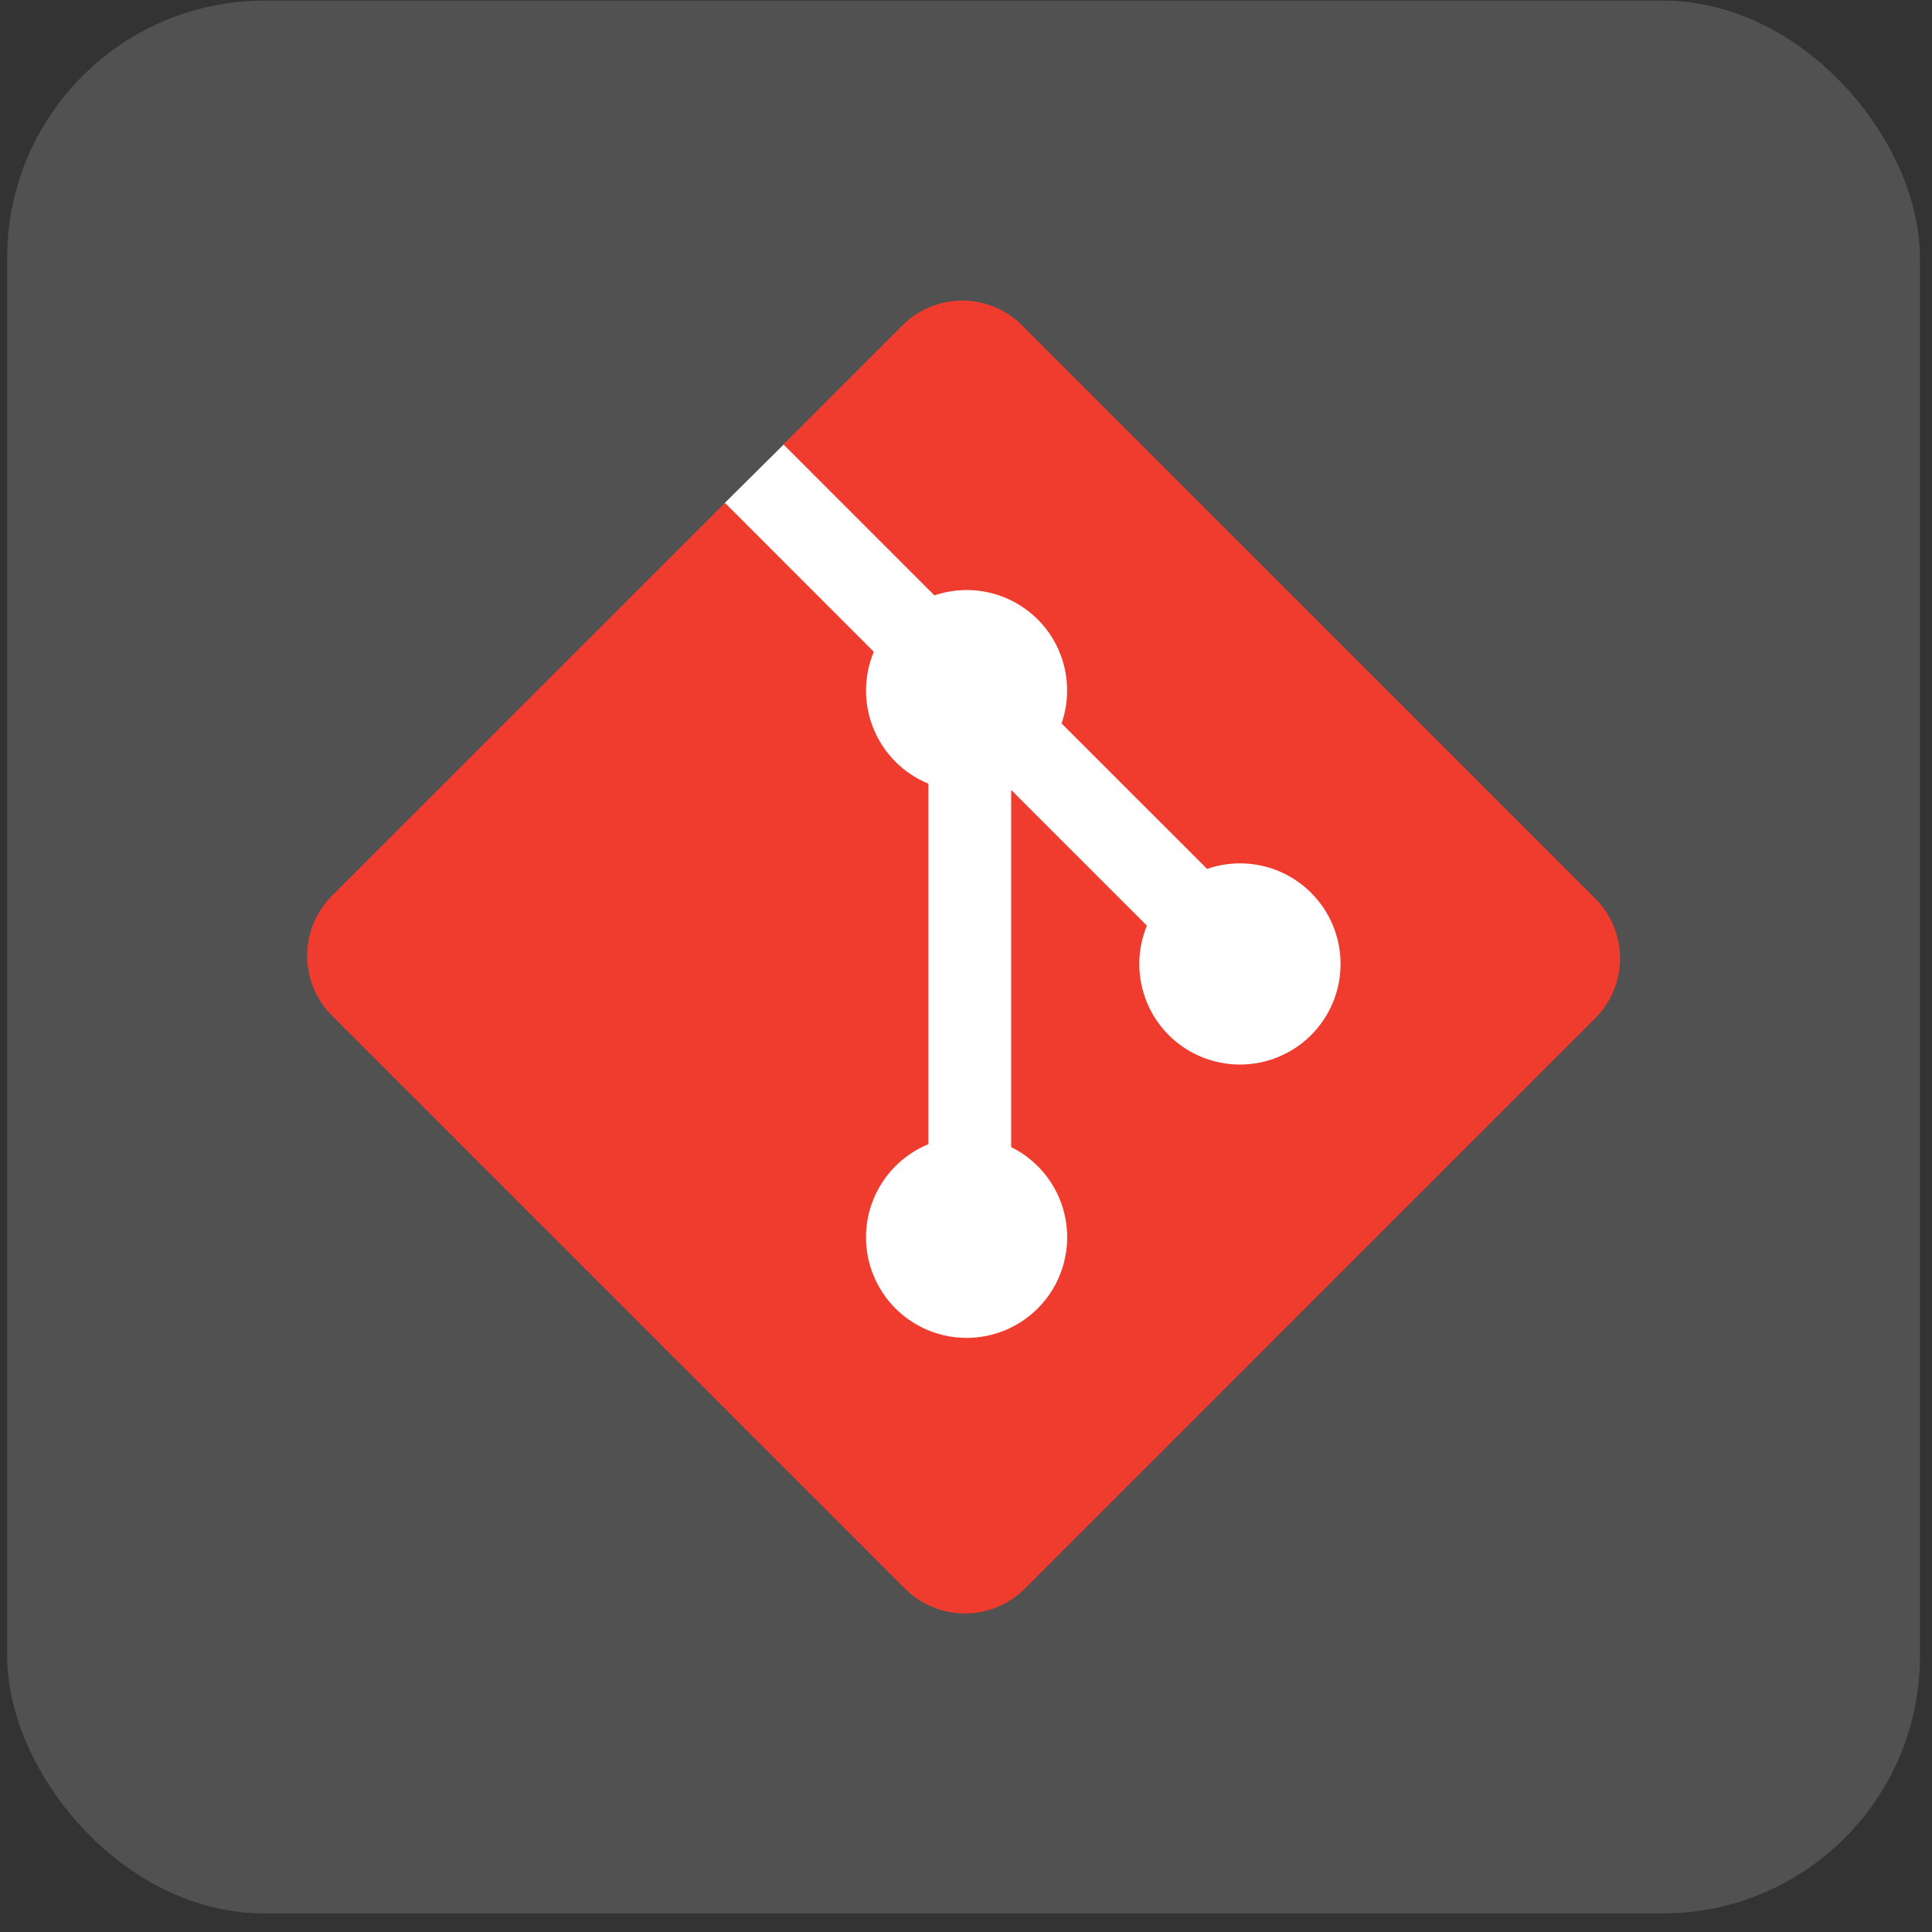 <svg width="80" height="80" viewBox="0 0 80 80" fill="none" xmlns="http://www.w3.org/2000/svg">
<rect x="0" y="0" width="80" height="80" fill="#333333" stroke="none"/>
<rect x="0.297" y="0.026" width="79.205" height="79.205" rx="10.651" fill="white" fill-opacity="0.15"/>
<path d="M32.568 18.29L29.976 20.862L31.773 51.384L40.197 58.943L58.756 40.083L57.421 38.748L43.571 25.006L32.568 18.29Z" fill="white"/>
<path d="M66.058 37.208L42.321 13.473C41.996 13.147 41.61 12.889 41.185 12.713C40.76 12.537 40.304 12.446 39.844 12.446C39.384 12.446 38.929 12.537 38.504 12.713C38.079 12.889 37.693 13.147 37.368 13.473L32.441 18.402L38.692 24.654C39.427 24.404 40.217 24.365 40.973 24.541C41.729 24.717 42.42 25.101 42.969 25.65C43.522 26.202 43.907 26.899 44.082 27.661C44.256 28.422 44.213 29.217 43.957 29.955L49.984 35.98C50.722 35.724 51.518 35.681 52.279 35.856C53.041 36.031 53.738 36.417 54.29 36.97C54.677 37.356 54.984 37.816 55.193 38.321C55.402 38.827 55.51 39.368 55.51 39.915C55.51 40.462 55.402 41.004 55.193 41.509C54.984 42.015 54.677 42.474 54.29 42.861C53.508 43.642 52.448 44.081 51.342 44.081C50.237 44.081 49.176 43.642 48.394 42.861C47.813 42.279 47.417 41.538 47.257 40.731C47.096 39.925 47.177 39.089 47.49 38.329L41.87 32.71V47.499C42.463 47.792 42.978 48.222 43.372 48.754C43.766 49.286 44.027 49.904 44.135 50.556C44.242 51.209 44.193 51.879 43.99 52.508C43.788 53.138 43.438 53.711 42.97 54.179C42.583 54.566 42.124 54.873 41.619 55.082C41.113 55.291 40.572 55.399 40.025 55.399C39.477 55.399 38.936 55.291 38.43 55.082C37.925 54.873 37.466 54.566 37.079 54.179C36.692 53.792 36.385 53.333 36.176 52.827C35.966 52.322 35.858 51.78 35.858 51.233C35.858 50.686 35.966 50.144 36.176 49.639C36.385 49.133 36.692 48.674 37.079 48.287C37.469 47.897 37.932 47.587 38.442 47.377V32.451C37.934 32.242 37.473 31.935 37.084 31.546C36.695 31.158 36.387 30.697 36.177 30.189C35.967 29.682 35.859 29.138 35.86 28.588C35.861 28.039 35.97 27.495 36.182 26.988L30.018 20.823L13.741 37.096C13.085 37.754 12.717 38.644 12.717 39.573C12.717 40.501 13.085 41.392 13.741 42.049L37.479 65.787C38.136 66.443 39.027 66.811 39.955 66.811C40.883 66.811 41.774 66.443 42.431 65.787L66.058 42.16C66.714 41.503 67.082 40.612 67.082 39.684C67.082 38.755 66.714 37.865 66.058 37.208Z" fill="#F03C2E"/>
</svg>
